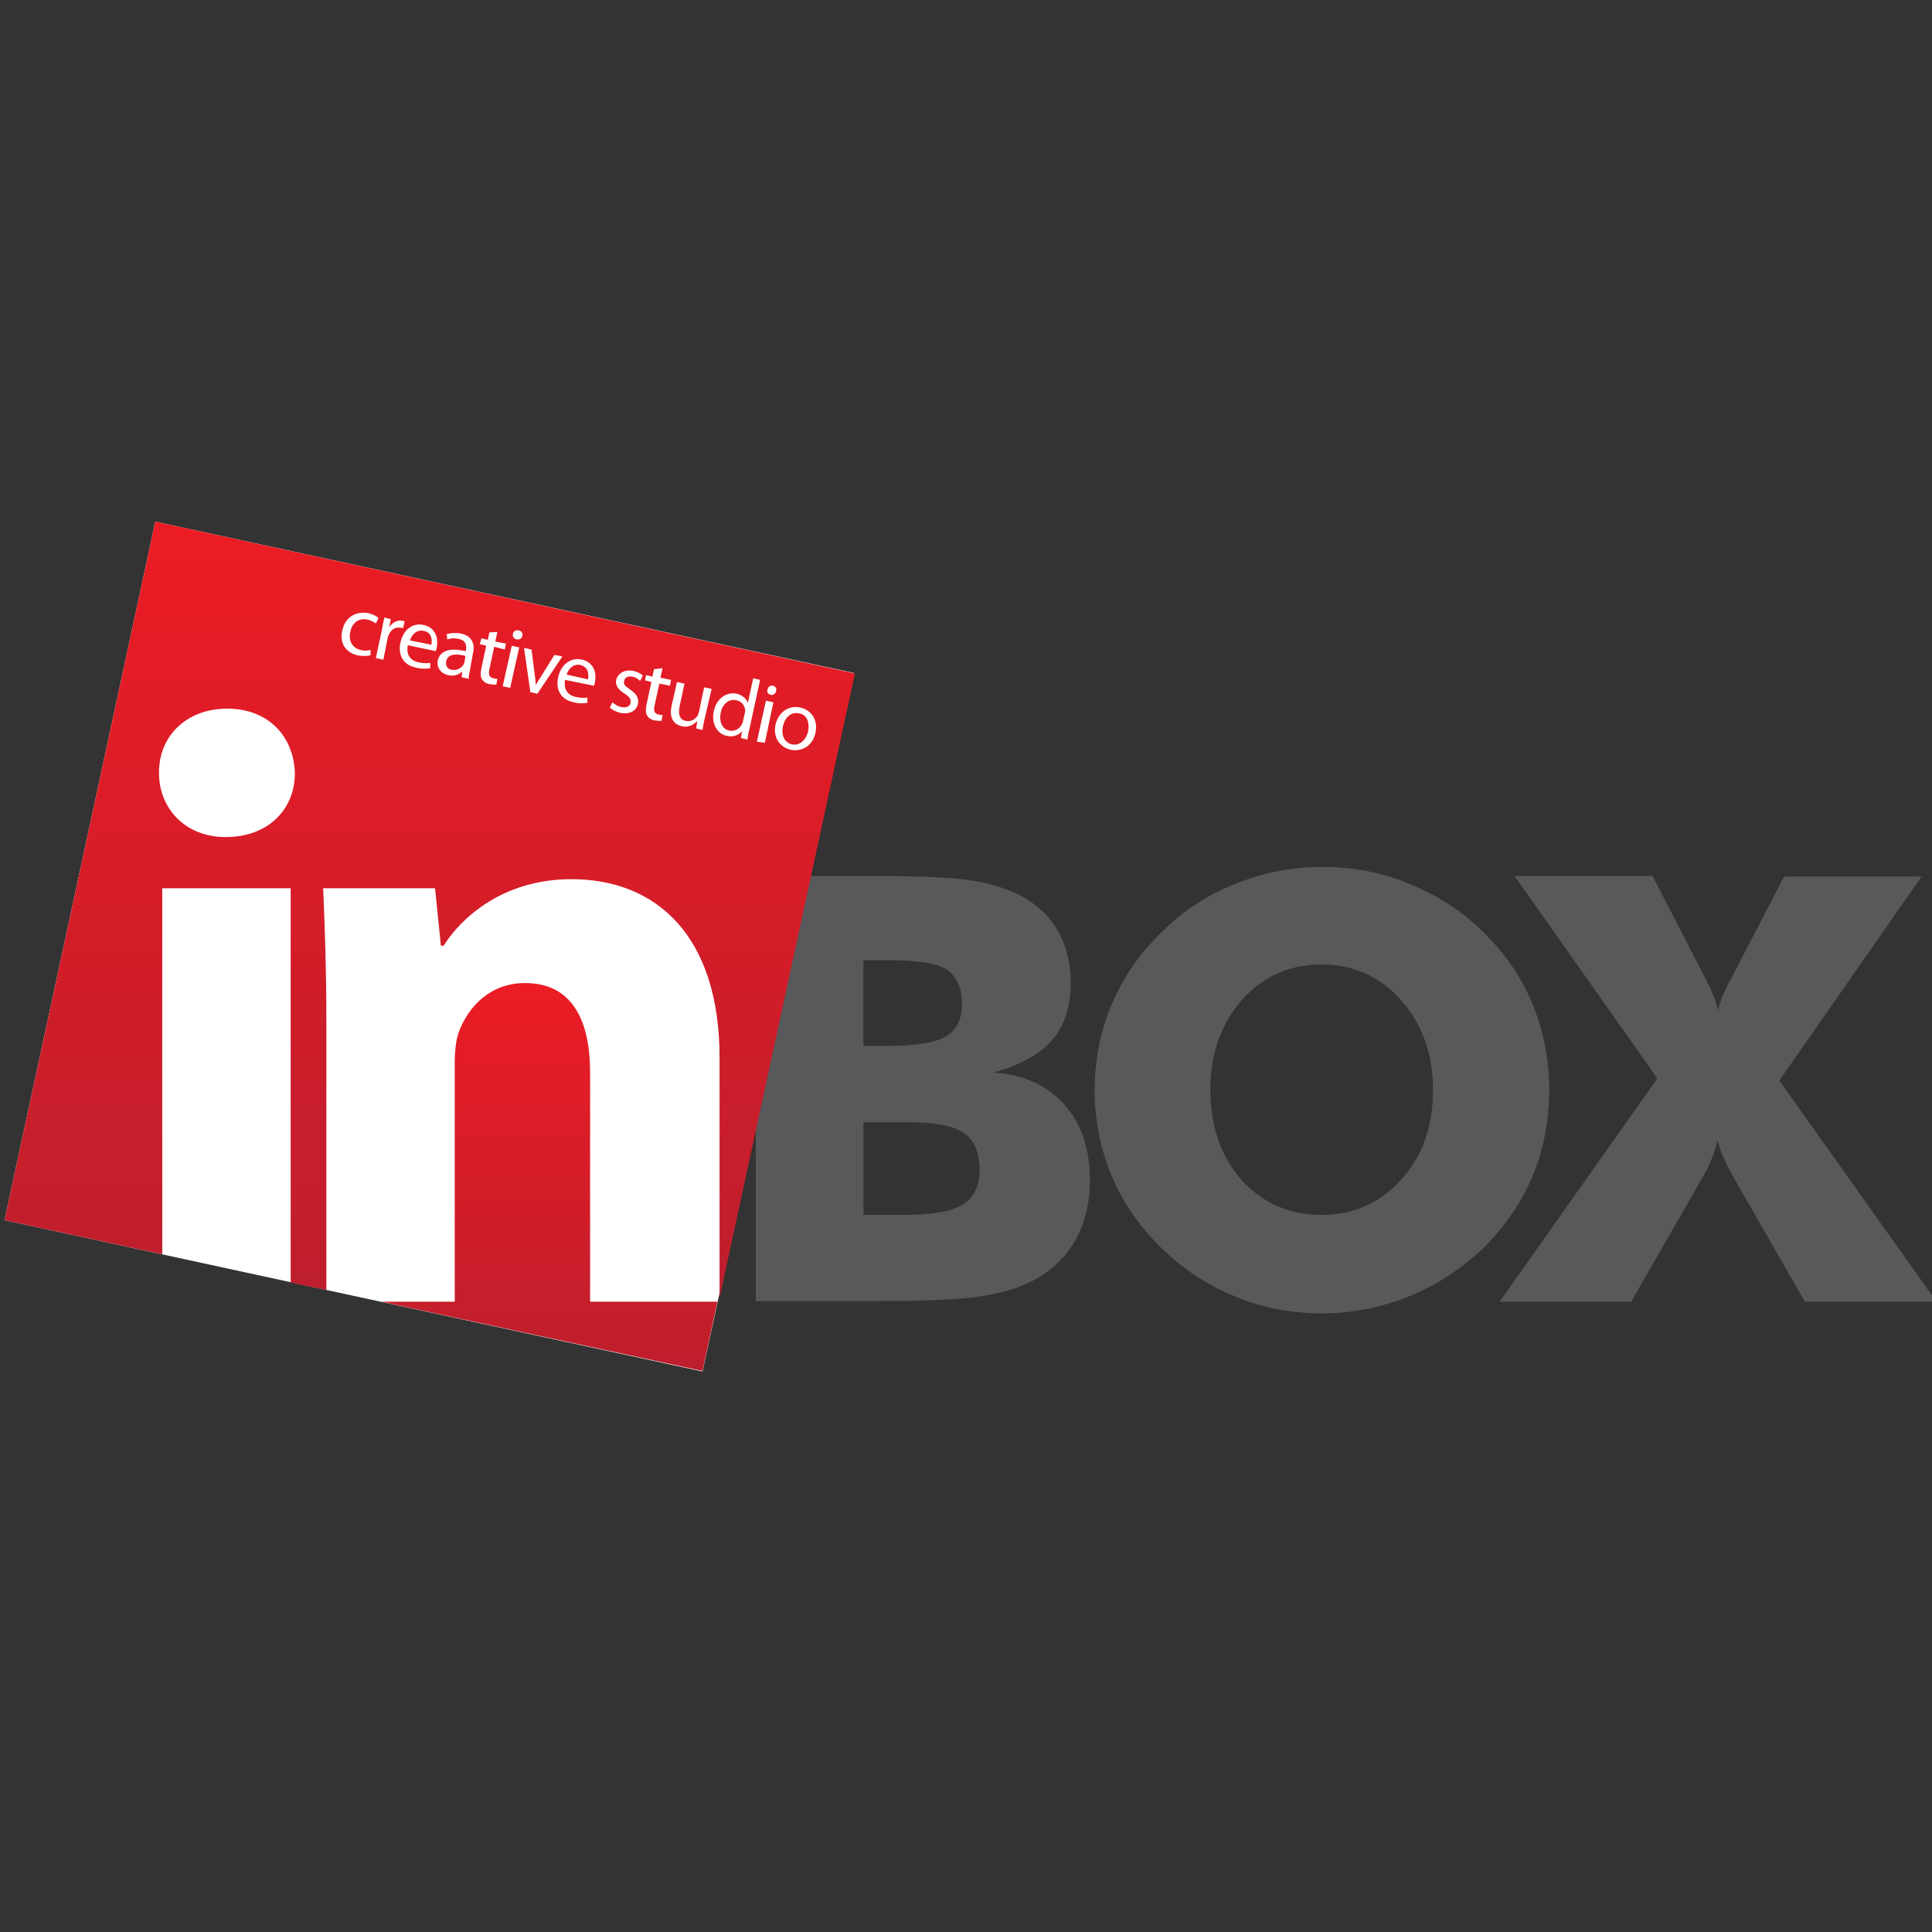 <?xml version="1.0" encoding="utf-8"?>
<!-- Generator: Adobe Illustrator 26.5.0, SVG Export Plug-In . SVG Version: 6.00 Build 0)  -->
<svg version="1.1" id="Layer_1" xmlns="http://www.w3.org/2000/svg" xmlns:xlink="http://www.w3.org/1999/xlink" x="0px" y="0px"
	 viewBox="0 0 512 512" style="enable-background:new 0 0 512 512;" xml:space="preserve">
<rect x="0" y="0" width="512" height="512" fill="#333333" stroke="none"/>
<style type="text/css">
	.st0{fill:#FFFFFF;}
	.st1{fill:#58595B;}
	.st2{fill:url(#SVGID_1_);}
	.st3{fill:url(#SVGID_00000104681487020670336380000001839466727608577712_);}
</style>
<g>
	<polygon class="st0" points="186.18,363.46 1.2,323.36 41.16,138.24 226.28,178.34 	"/>
	<g>
		<g>
			<g>
				<path class="st1" d="M200.3,344.96V232.14h30.92c12.71,0,21.6,0.42,26.69,1.27c5.08,0.85,9.46,2.26,13.13,4.24
					c4.09,2.4,7.34,5.37,9.46,9.32c2.12,3.81,3.25,8.33,3.25,13.41c0,6.35-1.69,11.58-4.94,15.25c-3.25,3.81-8.47,6.64-15.53,8.61
					c8.05,0.56,14.26,3.39,18.78,8.47c4.52,5.08,6.78,11.72,6.78,20.05c0,6.07-1.27,11.3-3.81,15.81
					c-2.54,4.52-6.21,8.05-10.87,10.59c-3.81,2.12-8.61,3.53-14.26,4.38c-5.65,0.85-14.97,1.27-27.68,1.27H200.3V344.96z
					 M228.82,277.18h6.21c7.62,0,12.85-0.85,15.67-2.54s4.24-4.52,4.24-8.61c0-4.24-1.41-7.2-3.95-9.04
					c-2.68-1.69-7.77-2.54-15.53-2.54h-6.64V277.18z M228.82,321.95h10.73c7.34,0,12.43-0.85,15.53-2.68
					c2.97-1.84,4.52-4.94,4.52-9.18c0-4.66-1.41-8.05-4.24-9.88c-2.82-1.98-7.91-2.82-15.39-2.82h-11.15L228.82,321.95
					L228.82,321.95z"/>
				<path class="st1" d="M410.55,288.76c0,8.19-1.41,15.67-4.38,22.87c-2.97,7.06-7.34,13.41-12.99,19.06
					c-5.79,5.51-12.43,9.88-19.77,12.85c-7.34,2.97-15.11,4.52-23.02,4.52c-8.05,0-15.81-1.41-23.16-4.52
					c-7.34-2.97-13.84-7.34-19.49-12.85c-5.79-5.65-10.17-12-13.13-19.06c-2.97-7.06-4.52-14.69-4.52-22.73s1.55-15.67,4.52-22.73
					c2.97-7.06,7.34-13.41,13.13-19.06c5.65-5.65,12.14-9.88,19.49-12.85c7.34-2.97,15.11-4.52,23.16-4.52
					c8.05,0,15.81,1.41,23.16,4.52c7.34,2.97,13.98,7.2,19.63,12.85c5.65,5.51,10.03,11.86,12.99,19.06
					C408.99,273.09,410.55,280.71,410.55,288.76z M350.25,321.95c8.47,0,15.53-3.11,21.18-9.46c5.65-6.21,8.33-14.12,8.33-23.72
					c0-9.46-2.82-17.37-8.47-23.72s-12.71-9.46-21.04-9.46c-8.47,0-15.53,3.11-21.18,9.46c-5.51,6.35-8.33,14.26-8.33,23.72
					c0,9.6,2.82,17.65,8.19,23.86C334.58,318.84,341.64,321.95,350.25,321.95z"/>
				<path class="st1" d="M451.49,258.4l0.14,0.28c1.84,3.39,2.97,6.35,3.67,9.04c0.56-2.4,1.69-5.22,3.53-8.47
					c0.28-0.42,0.42-0.71,0.42-0.85l13.56-26.12h36.43l-37.7,54.08l41.65,58.6h-34.88l-19.2-33.46c-0.85-1.55-1.55-2.97-2.26-4.52
					c-0.71-1.55-1.27-3.11-1.69-4.8c-0.42,1.84-0.99,3.53-1.55,4.94c-0.56,1.55-1.27,2.97-2.12,4.38l-19.2,33.46h-34.88l41.8-59.16
					l-37.84-53.66h36.57L451.49,258.4z"/>
			</g>
			<g>
				
					<linearGradient id="SVGID_1_" gradientUnits="userSpaceOnUse" x1="113.879" y1="375.759" x2="113.879" y2="170.027" gradientTransform="matrix(1 0 0 -1 0 514)">
					<stop  offset="0" style="stop-color:#EC1C24"/>
					<stop  offset="1" style="stop-color:#BE1E2D"/>
				</linearGradient>
				<path class="st2" d="M43,235.39h34.03v104.49l9.46,1.98v-71.45c0-13.7-0.42-25.13-0.85-35.02h29.65l1.55,15.25h0.71
					c4.52-7.2,15.53-17.65,33.89-17.65c22.45,0,39.25,14.97,39.25,47.3v63.68l35.87-165.49l-185.4-40.24L1.2,323.36l41.8,9.04
					V235.39z M60.22,187.8c11.01,0,17.65,7.48,17.93,17.09c0,9.46-6.92,16.94-18.36,16.94c-10.73,0-17.65-7.62-17.65-16.94
					C42.01,195.29,49.21,187.8,60.22,187.8z"/>
				
					<linearGradient id="SVGID_00000036220330579039055900000005636735214529791617_" gradientUnits="userSpaceOnUse" x1="145.579" y1="253.478" x2="145.579" y2="150.545" gradientTransform="matrix(1 0 0 -1 0 514)">
					<stop  offset="0" style="stop-color:#EC1C24"/>
					<stop  offset="1" style="stop-color:#BE1E2D"/>
				</linearGradient>
				<path style="fill:url(#SVGID_00000036220330579039055900000005636735214529791617_);" d="M156.38,344.96v-60.72
					c0-14.12-4.94-23.72-17.23-23.72c-9.46,0-15.11,6.5-17.51,12.85c-0.85,2.26-1.13,5.37-1.13,8.47v63.12h-19.49l85.15,18.36
					l3.95-18.36H156.38z"/>
			</g>
			<g>
				<path class="st0" d="M98.06,173.68c-0.56,0.14-1.84,0.28-3.25,0c-3.25-0.71-4.94-3.39-4.09-6.64c0.71-3.39,3.53-5.22,7.06-4.52
					c1.13,0.28,2.12,0.85,2.54,1.27l-0.71,1.41c-0.42-0.28-1.13-0.71-2.12-0.99c-2.54-0.56-4.24,0.99-4.66,3.25
					c-0.56,2.54,0.71,4.38,2.82,4.8c1.13,0.28,1.98,0.14,2.54,0v1.41H98.06z"/>
				<path class="st0" d="M101.17,167.05c0.28-1.27,0.42-2.4,0.71-3.39l1.69,0.42l-0.42,2.12l0,0c0.85-1.27,2.26-1.98,3.53-1.69
					c0.14,0,0.28,0.14,0.56,0.14l-0.42,1.84c-0.28-0.14-0.42-0.14-0.71-0.14c-1.41-0.28-2.54,0.56-3.11,1.98
					c-0.14,0.28-0.28,0.56-0.28,0.85l-1.13,5.65l-1.98-0.42L101.17,167.05z"/>
				<path class="st0" d="M108.09,171c-0.56,2.68,0.85,4.09,2.82,4.52c1.41,0.28,2.26,0.28,3.11,0.14v1.41
					c-0.71,0.14-1.98,0.28-3.81-0.14c-3.39-0.71-4.8-3.39-4.09-6.64c0.71-3.25,3.11-5.37,6.21-4.66c3.53,0.85,3.81,4.09,3.39,6.07
					c-0.14,0.42-0.14,0.71-0.28,0.85L108.09,171z M114.3,170.86c0.28-1.27,0.14-3.25-1.98-3.67c-1.98-0.42-3.25,1.13-3.67,2.54
					L114.3,170.86z"/>
				<path class="st0" d="M124.61,177.21c-0.14,0.85-0.42,1.84-0.42,2.68l-1.84-0.42l0.14-1.41h-0.14c-0.71,0.71-2.12,1.27-3.67,0.85
					c-2.12-0.56-2.97-2.26-2.68-3.81c0.56-2.68,3.25-3.53,7.34-2.54l0.14-0.28c0.14-0.85,0.28-2.54-1.98-2.97
					c-1.13-0.28-2.12-0.14-2.97,0.14l-0.14-1.41c0.99-0.28,2.4-0.42,3.81-0.14c3.25,0.71,3.67,3.25,3.11,5.37L124.61,177.21z
					 M123.34,173.82c-2.12-0.56-4.66-0.71-5.08,1.41c-0.28,1.27,0.42,2.12,1.41,2.26c1.41,0.28,2.54-0.42,3.11-1.27
					c0.14-0.28,0.14-0.42,0.28-0.56L123.34,173.82z"/>
				<path class="st0" d="M131.81,167.47l-0.56,2.54l2.82,0.56l-0.28,1.55l-2.82-0.71l-1.27,5.93c-0.28,1.27-0.14,2.12,0.99,2.4
					c0.56,0.14,0.85,0.14,1.13,0.14l-0.28,1.55c-0.42,0-1.13,0-1.84-0.14c-0.99-0.14-1.55-0.71-1.98-1.27
					c-0.42-0.71-0.42-1.69-0.14-2.97l1.27-5.93l-1.69-0.42l0.42-1.55l1.69,0.42l0.42-1.98L131.81,167.47z"/>
				<path class="st0" d="M133.22,181.87l2.4-10.73l1.98,0.42l-2.4,10.73L133.22,181.87z M138.45,168.46
					c-0.14,0.71-0.71,1.13-1.55,0.99c-0.71-0.14-1.13-0.85-0.99-1.41c0.14-0.71,0.71-1.13,1.55-0.99
					C138.17,167.19,138.59,167.75,138.45,168.46z"/>
				<path class="st0" d="M140.85,172.13l0.85,6.5c0.14,0.99,0.28,1.98,0.28,2.97l0,0c0.42-0.85,0.99-1.69,1.55-2.54l3.39-5.51
					l2.12,0.42l-6.64,9.88l-1.84-0.42l-1.69-11.72L140.85,172.13z"/>
				<path class="st0" d="M149.74,180.18c-0.42,2.68,0.85,4.09,2.82,4.52c1.41,0.28,2.26,0.28,3.11,0.14v1.41
					c-0.71,0.14-2.12,0.28-3.67-0.14c-3.39-0.71-4.8-3.39-4.09-6.64c0.71-3.25,3.25-5.37,6.35-4.66c3.53,0.85,3.81,4.09,3.39,6.07
					c-0.14,0.42-0.14,0.71-0.28,0.85L149.74,180.18z M155.82,180.04c0.28-1.27,0.14-3.25-1.98-3.81c-1.98-0.42-3.25,1.13-3.67,2.54
					L155.82,180.04z"/>
				<path class="st0" d="M162.31,186.11c0.42,0.42,1.41,1.13,2.4,1.27c1.41,0.28,2.26-0.28,2.4-1.13c0.14-0.99-0.28-1.55-1.55-2.4
					c-1.84-1.13-2.54-2.4-2.26-3.67c0.42-1.69,2.12-2.82,4.52-2.4c1.13,0.28,1.98,0.71,2.54,1.27l-0.71,1.41
					c-0.42-0.42-1.13-0.99-2.12-1.13c-1.13-0.28-1.98,0.28-2.12,1.13c-0.28,0.85,0.28,1.41,1.55,2.26c1.69,1.13,2.4,2.26,2.12,3.81
					c-0.42,1.84-2.12,2.82-4.66,2.4c-1.13-0.28-2.26-0.85-2.82-1.41L162.31,186.11z"/>
				<path class="st0" d="M175.58,177.07l-0.56,2.54l2.82,0.56l-0.28,1.55l-2.82-0.56l-1.27,5.79c-0.28,1.27-0.14,2.12,0.99,2.4
					c0.56,0.14,0.85,0.14,1.13,0.14l-0.28,1.55c-0.42,0-1.13,0-1.84-0.14c-0.85-0.14-1.55-0.56-1.98-1.27
					c-0.42-0.71-0.42-1.69-0.14-2.97l1.27-5.93l-1.69-0.42l0.28-1.41l1.69,0.42l0.42-1.98L175.58,177.07z"/>
				<path class="st0" d="M186.74,190.49c-0.28,1.13-0.42,2.12-0.56,2.97l-1.69-0.42l0.28-1.84h-0.14c-0.71,0.71-1.98,1.69-3.95,1.27
					c-1.69-0.42-3.53-1.69-2.68-5.51l1.41-6.21l1.98,0.42l-1.27,5.93c-0.42,1.98-0.14,3.67,1.69,3.95c1.27,0.28,2.4-0.42,2.97-1.27
					c0.14-0.14,0.28-0.56,0.42-0.99l1.41-6.64l1.98,0.42L186.74,190.49z"/>
				<path class="st0" d="M201.43,180.18l-2.82,12.99c-0.28,0.99-0.42,2.12-0.56,2.82l-1.69-0.42l0.28-1.84l0,0
					c-0.85,1.13-2.4,1.69-4.09,1.27c-2.54-0.56-4.09-3.25-3.39-6.5c0.71-3.53,3.53-5.22,6.07-4.66c1.69,0.42,2.54,1.41,2.97,2.4l0,0
					l1.41-6.5L201.43,180.18z M197.33,189.22c0-0.28,0.14-0.56,0.14-0.85c0-1.27-0.85-2.54-2.4-2.82c-1.98-0.42-3.67,1.13-4.09,3.39
					c-0.42,2.12,0.28,4.24,2.26,4.66c1.27,0.28,2.68-0.28,3.39-1.69c0.14-0.28,0.28-0.56,0.28-0.85L197.33,189.22z"/>
				<path class="st0" d="M200.58,196.56l2.4-10.87l1.98,0.42l-2.26,10.73L200.58,196.56z M205.66,183.14
					c-0.14,0.71-0.71,1.13-1.41,0.99c-0.71-0.14-1.13-0.85-0.85-1.41c0.14-0.71,0.71-1.13,1.41-0.99
					C205.52,181.87,205.94,182.58,205.66,183.14z"/>
				<path class="st0" d="M216.11,194.16c-0.85,3.95-4.09,5.08-6.64,4.52c-2.82-0.71-4.66-3.25-3.95-6.64
					c0.85-3.53,3.67-5.22,6.64-4.52S216.82,190.91,216.11,194.16z M207.5,192.46c-0.56,2.4,0.42,4.38,2.4,4.8
					c1.84,0.42,3.67-0.99,4.24-3.39c0.42-1.84,0-4.38-2.26-4.8C209.33,188.51,207.92,190.49,207.5,192.46z"/>
			</g>
		</g>
	</g>
</g>
</svg>
